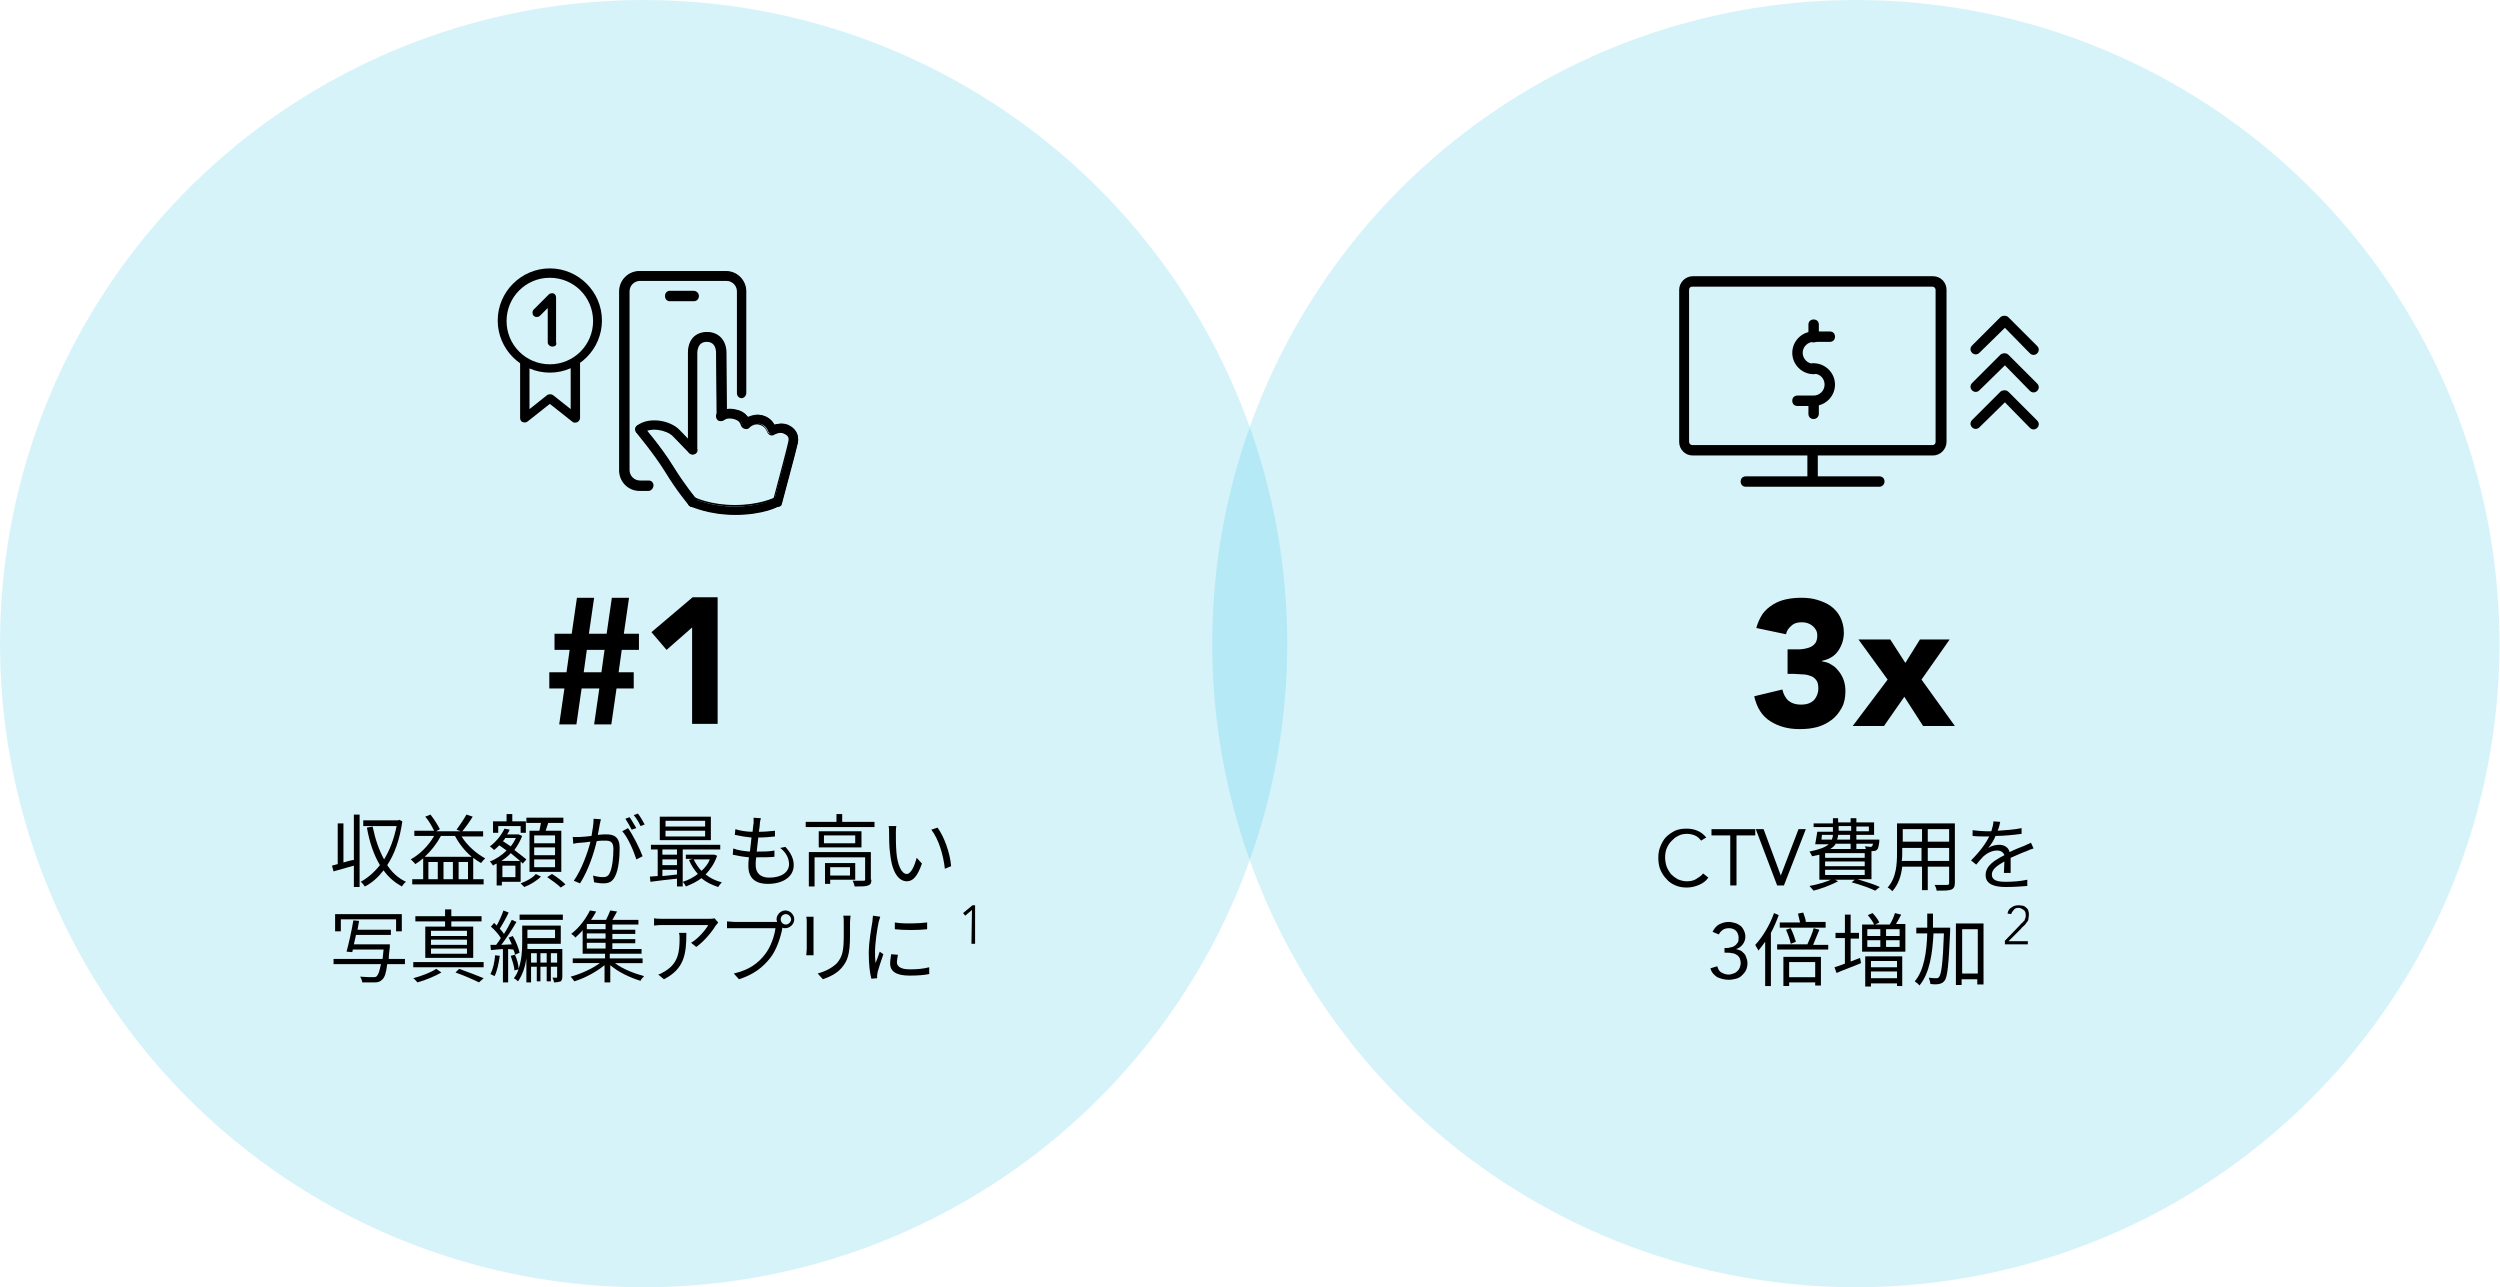 <?xml version="1.0" encoding="UTF-8"?> <svg xmlns="http://www.w3.org/2000/svg" xmlns:xlink="http://www.w3.org/1999/xlink" version="1.1" id="Layer_1" x="0px" y="0px" viewBox="0 0 479.7 247" style="enable-background:new 0 0 479.7 247;" xml:space="preserve"> <style type="text/css"> .st0{opacity:0.16;} .st1{fill:#00B5DE;} .st2{enable-background:new ;} </style> <g class="st0"> <g> <circle class="st1" cx="123.5" cy="123.5" r="123.5"></circle> </g> </g> <g class="st0"> <g> <circle class="st1" cx="356.1" cy="123.5" r="123.5"></circle> </g> </g> <g> <g> <g> <path d="M385.4,75.2l5.5,5.5c0.4,0.4,0.4,1,0,1.4s-1,0.4-1.4,0l-4.8-4.9l-4.9,4.8c-0.4,0.4-1,0.4-1.4,0s-0.4-1,0-1.4l5.5-5.5 C384.4,74.8,385,74.8,385.4,75.2z"></path> </g> </g> </g> <g> <g> <g> <path d="M385.4,68.1l5.5,5.5c0.4,0.4,0.4,1,0,1.4s-1,0.4-1.4,0l-4.8-4.9l-4.9,4.8c-0.4,0.4-1,0.4-1.4,0s-0.4-1,0-1.4l5.5-5.5 C384.4,67.7,385,67.7,385.4,68.1z"></path> </g> </g> </g> <g> <g> <g> <path d="M385.4,60.9l5.5,5.5c0.4,0.4,0.4,1,0,1.4s-1,0.4-1.4,0l-4.8-4.9l-4.9,4.8c-0.4,0.4-1,0.4-1.4,0s-0.4-1,0-1.4l5.5-5.5 C384.4,60.5,385,60.5,385.4,60.9z"></path> </g> </g> </g> <g> <g> <g> <g> <g> <path d="M124.4,94h-1.7c-2.1,0-3.8-1.7-3.8-3.8V55.9c0-2.1,1.7-3.8,3.8-3.8h16.6c2.1,0,3.8,1.7,3.8,3.8v19.5 c0,0.4-0.3,0.8-0.8,0.8c-0.4,0-0.8-0.3-0.8-0.8V55.9c0-1.2-1-2.2-2.2-2.2h-16.6c-1.2,0-2.2,1-2.2,2.2v34.3c0,1.2,1,2.2,2.2,2.2 h1.7c0.4,0,0.8,0.3,0.8,0.8C125.2,93.7,124.8,94,124.4,94z"></path> </g> <g> <path d="M124.4,94.2h-1.7c-2.2,0-3.9-1.8-3.9-3.9V55.9c0-2.2,1.8-3.9,3.9-3.9h16.6c2.2,0,3.9,1.8,3.9,3.9v19.5 c0,0.5-0.4,1-0.9,1s-0.9-0.4-0.9-1V55.9c0-1.1-0.9-2-2-2h-16.6c-1.1,0-2,0.9-2,2v34.3c0,1.1,0.9,2,2,2h1.7c0.5,0,0.9,0.4,0.9,1 C125.3,93.8,124.9,94.2,124.4,94.2z M122.7,52.3c-2,0-3.6,1.6-3.6,3.6v34.3c0,2,1.6,3.6,3.6,3.6h1.7c0.3,0,0.6-0.3,0.6-0.6 c0-0.3-0.3-0.6-0.6-0.6h-1.7c-1.3,0-2.4-1.1-2.4-2.4V55.9c0-1.3,1.1-2.4,2.4-2.4h16.6c1.3,0,2.4,1.1,2.4,2.4v19.5 c0,0.3,0.3,0.6,0.6,0.6s0.6-0.3,0.6-0.6V55.9c0-2-1.6-3.6-3.6-3.6C139.3,52.3,122.7,52.3,122.7,52.3z"></path> </g> </g> </g> <g> <g> <g> <path d="M133.2,57.6h-4.6c-0.4,0-0.8-0.3-0.8-0.8c0-0.4,0.3-0.8,0.8-0.8h4.6c0.4,0,0.8,0.3,0.8,0.8 C133.9,57.3,133.6,57.6,133.2,57.6z"></path> </g> <g> <path d="M133.1,57.8h-4.6c-0.5,0-0.9-0.4-0.9-1s0.4-1,0.9-1h4.6c0.5,0,1,0.4,1,1S133.7,57.8,133.1,57.8z M128.5,56.2 c-0.3,0-0.6,0.3-0.6,0.6s0.3,0.6,0.6,0.6h4.6c0.3,0,0.6-0.3,0.6-0.6s-0.3-0.6-0.6-0.6H128.5z"></path> </g> </g> </g> </g> <g> <g> <g> <g> <path d="M132.9,87c-0.4,0-0.8-0.3-0.8-0.8V67.7c0-2.4,1.4-3.9,3.5-3.9s3.5,1.5,3.5,3.9l0.1,12c0,0.4-0.3,0.8-0.8,0.8l0,0 c-0.4,0-0.8-0.3-0.8-0.8l-0.1-12c0-0.7-0.2-2.3-1.9-2.3s-1.9,1.6-1.9,2.3v18.6C133.7,86.7,133.4,87,132.9,87z"></path> </g> <g> <path d="M132.9,87.2c-0.5,0-0.9-0.4-0.9-0.9V67.7c0-2.5,1.4-4,3.7-4c2.2,0,3.7,1.6,3.7,4l0.1,12c0,0.3-0.1,0.5-0.3,0.7 s-0.4,0.3-0.7,0.3c-0.5,0-1-0.4-1-0.9l-0.1-12c0-0.8-0.2-2.2-1.8-2.2c-1.5,0-1.8,1.3-1.8,2.2v18.6 C133.9,86.8,133.4,87.2,132.9,87.2z M135.6,64c-2,0-3.3,1.5-3.3,3.7v18.6c0,0.3,0.3,0.6,0.6,0.6s0.6-0.3,0.6-0.6V67.7 c0-0.6,0.2-2.5,2.1-2.5c2,0,2.1,1.9,2.1,2.5l0.1,12c0,0.3,0.3,0.6,0.6,0.6c0.2,0,0.3-0.1,0.4-0.2c0.1-0.1,0.2-0.3,0.2-0.4 l-0.1-12C139,65.4,137.6,64,135.6,64z"></path> </g> </g> </g> <g> <g> <g> <path d="M149.2,97.1c-0.1,0-0.1,0-0.2,0c-0.4-0.1-0.7-0.5-0.5-1c0.8-3,2.9-10.8,3-11.6c0.1-0.8-0.5-1.3-1-1.5 c-0.9-0.4-1.9,0.2-1.9,0.2c-0.2,0.1-0.5,0.1-0.7,0.1c-0.2-0.1-0.4-0.3-0.5-0.5c0,0-0.3-1.2-1.6-1.5c-1.1-0.3-2.1,0.6-2.1,0.6 c-0.2,0.2-0.5,0.2-0.7,0.2c-0.2-0.1-0.5-0.2-0.5-0.5c-0.2-0.6-0.4-1.1-1.5-1.4c-1.4-0.3-2.1,0.2-2.1,0.3 c-0.3,0.3-0.8,0.2-1.1-0.1c-0.3-0.3-0.2-0.8,0.1-1.1c0.1,0,1.3-1.1,3.5-0.6c1.2,0.3,1.8,0.9,2.2,1.4c0.6-0.3,1.6-0.7,2.7-0.4 c1.3,0.3,2,1.2,2.3,1.8c0.6-0.2,1.6-0.4,2.6,0c1.4,0.6,2.1,1.8,1.9,3.2c-0.2,1-3,11.3-3.1,11.8 C149.9,96.9,149.5,97.1,149.2,97.1z"></path> </g> <g> <path d="M149.2,97.3c-0.1,0-0.2,0-0.2,0c-0.5-0.1-0.8-0.7-0.7-1.2c0.8-3,2.9-10.8,3-11.6c0.1-0.6-0.2-1-0.9-1.3 c-0.8-0.4-1.8,0.2-1.8,0.2c-0.3,0.2-0.6,0.2-0.8,0.1c-0.3-0.1-0.5-0.4-0.6-0.6c0,0-0.3-1.1-1.5-1.4c-1-0.3-1.9,0.5-1.9,0.6 c-0.2,0.2-0.6,0.3-0.9,0.2c-0.3-0.1-0.6-0.3-0.7-0.6c-0.2-0.6-0.4-1-1.4-1.3c-1.3-0.3-1.9,0.2-1.9,0.2c-0.4,0.3-1,0.3-1.3-0.1 s-0.3-1,0.1-1.3c0,0,1.3-1.2,3.6-0.6c1,0.2,1.7,0.7,2.2,1.4c0.7-0.3,1.6-0.6,2.7-0.3c1.2,0.3,2,1.1,2.4,1.8 c0.7-0.2,1.6-0.3,2.5,0.1c1.5,0.6,2.3,1.9,2,3.4c-0.2,1.1-3.1,11.7-3.1,11.8C150,97,149.6,97.3,149.2,97.3z M149.8,82.7 c0.2,0,0.5,0,0.7,0.1c0.8,0.4,1.2,1,1.1,1.7c-0.1,0.8-2.3,8.7-3.1,11.7c-0.1,0.3,0.1,0.6,0.4,0.7c0.3,0.1,0.7-0.1,0.7-0.4 c0-0.1,2.9-10.7,3.1-11.8c0.2-1.3-0.4-2.4-1.8-3c-0.9-0.4-1.8-0.2-2.4,0h-0.1l-0.1-0.1c-0.3-0.6-1-1.4-2.2-1.7 c-1-0.3-2,0-2.6,0.4l-0.1,0.1l-0.1-0.1c-0.4-0.7-1.1-1.1-2-1.4c-2.1-0.5-3.3,0.5-3.3,0.5c-0.2,0.2-0.3,0.6-0.1,0.8 c0.2,0.2,0.6,0.3,0.8,0.1c0,0,0.8-0.6,2.2-0.3c1.1,0.3,1.3,0.8,1.6,1.5c0.1,0.2,0.2,0.3,0.4,0.4s0.4,0,0.5-0.1s1.1-0.9,2.2-0.6 c1.3,0.4,1.7,1.6,1.7,1.6c0,0.2,0.2,0.3,0.4,0.4s0.4,0.1,0.5,0C148.5,83.1,149.1,82.7,149.8,82.7z"></path> </g> </g> </g> <g> <g> <g> <path d="M132.9,87c-0.2,0-0.4-0.1-0.6-0.2l-3.1-3.2c-1.2-1.3-4.5-1.8-5.9-0.6c-0.3,0.3-0.8,0.2-1.1-0.1 c-0.3-0.3-0.2-0.8,0.1-1.1c2.1-1.7,6.3-1,8,0.8l3.1,3.2c0.3,0.3,0.3,0.8,0,1.1C133.3,87,133.1,87,132.9,87z"></path> </g> <g> <path d="M132.9,87.2c-0.3,0-0.5-0.1-0.7-0.3l-3.1-3.2c-1.2-1.2-4.3-1.8-5.7-0.6c-0.2,0.2-0.4,0.2-0.7,0.2 c-0.3,0-0.5-0.2-0.6-0.3s-0.2-0.4-0.2-0.7c0-0.3,0.2-0.5,0.3-0.6c2.2-1.8,6.4-1.1,8.2,0.8l3.1,3.2c0.4,0.4,0.4,1,0,1.3 C133.4,87.1,133.2,87.2,132.9,87.2z M125.6,82.2c1.4,0,3,0.5,3.8,1.3l3.1,3.2c0.2,0.2,0.6,0.2,0.8,0s0.2-0.6,0-0.8l-3.1-3.2 c-1.7-1.7-5.7-2.4-7.8-0.7c-0.1,0.1-0.2,0.2-0.2,0.4c0,0.2,0,0.3,0.1,0.4s0.2,0.2,0.4,0.2c0.2,0,0.3,0,0.4-0.1 C123.8,82.4,124.7,82.2,125.6,82.2z"></path> </g> </g> </g> <g> <g> <g> <path d="M141.1,98.7c-5.1,0-8.3-1.6-8.5-1.6c-0.4-0.2-0.5-0.7-0.4-1c0.2-0.4,0.7-0.5,1-0.4c0,0,3.1,1.5,7.8,1.5 c4.8,0,7.8-1.5,7.8-1.5c0.4-0.2,0.8,0,1,0.4s0,0.8-0.4,1C149.4,97.1,146.2,98.7,141.1,98.7z"></path> </g> <g> <path d="M141.1,98.8c-5.2,0-8.4-1.6-8.6-1.6c-0.5-0.2-0.7-0.8-0.4-1.3c0.1-0.2,0.3-0.4,0.5-0.5s0.5-0.1,0.7,0 c0.1,0.1,3.1,1.5,7.7,1.5c4.7,0,7.6-1.4,7.7-1.5c0.5-0.2,1,0,1.3,0.4c0.1,0.2,0.1,0.5,0,0.7s-0.3,0.4-0.5,0.5 C149.5,97.3,146.3,98.8,141.1,98.8z M132.9,95.7c-0.1,0-0.1,0-0.2,0c-0.2,0.1-0.3,0.2-0.3,0.3c-0.1,0.3,0,0.7,0.3,0.8 c0.1,0.1,3.3,1.6,8.4,1.6c5.1,0,8.4-1.6,8.4-1.6c0.1-0.1,0.3-0.2,0.3-0.3c0.1-0.2,0-0.3,0-0.5c-0.1-0.3-0.5-0.4-0.8-0.3 c-0.1,0.1-3.1,1.5-7.9,1.5c-4.6,0-7.5-1.3-7.9-1.5C133.1,95.8,133,95.7,132.9,95.7z"></path> </g> </g> </g> <g> <g> <g> <path d="M132.9,97.1c-0.2,0-0.4-0.1-0.6-0.3c-0.1-0.1-2.2-2.6-4.6-6.5c-2.3-3.8-5.5-7.5-5.5-7.5c-0.3-0.3-0.2-0.8,0.1-1.1 c0.3-0.3,0.8-0.2,1.1,0.1c0.1,0.2,3.3,3.8,5.7,7.7c2.3,3.8,4.4,6.2,4.4,6.2c0.3,0.3,0.2,0.8-0.1,1.1 C133.3,97.1,133.1,97.1,132.9,97.1z"></path> </g> <g> <path d="M132.9,97.3c-0.3,0-0.5-0.1-0.7-0.3c-0.2-0.3-2.3-2.7-4.6-6.5c-2.3-3.7-5.5-7.4-5.5-7.5c-0.3-0.4-0.3-1,0.1-1.3 s1-0.3,1.3,0.1c0.1,0.2,3.3,3.8,5.7,7.7c2.3,3.7,4.4,6.2,4.4,6.2c0.2,0.2,0.2,0.4,0.2,0.7c0,0.3-0.1,0.5-0.3,0.7 C133.4,97.2,133.2,97.3,132.9,97.3z M122.8,81.8c-0.1,0-0.3,0-0.4,0.1c-0.2,0.2-0.3,0.6-0.1,0.8c0,0,3.2,3.7,5.5,7.5 s4.3,6.2,4.5,6.4c0.2,0.2,0.6,0.3,0.8,0.1c0.1-0.1,0.2-0.2,0.2-0.4s0-0.3-0.1-0.4c0,0-2.1-2.5-4.4-6.3 c-2.4-3.9-5.5-7.5-5.6-7.7C123.2,81.9,123,81.8,122.8,81.8z"></path> </g> </g> </g> </g> </g> <g> <g> <path d="M108.3,132.1h-2.9V129h3.3l0.6-4.3h-2.9v-3.1h3.3l1-6.9h3.3l-1,6.9h3.4l1-6.9h3.3l-1,6.9h2.9v3.1h-3.3l-0.6,4.3h2.9v3.1 h-3.3l-1,6.9H114l1-6.9h-3.4l-1,6.9h-3.3L108.3,132.1z M116,124.7h-3.4L112,129h3.4L116,124.7z"></path> </g> <g> <path d="M132.8,120.4l-4.9,4.3l-2.9-3.4l7.9-6.7h4.8v24.3h-4.9V120.4z"></path> </g> </g> <g> <g> <path d="M362.2,130.4l-5.6-7.7h6.1l2.9,4.5l2.8-4.5h5.7l-5.4,7.7l6.4,8.9H369l-3.6-5.6l-3.9,5.6h-6L362.2,130.4z"></path> </g> <g> <path d="M343.1,124.6h1.7c0.5,0,0.9,0,1.4-0.1s0.9-0.2,1.3-0.4c0.4-0.2,0.7-0.5,0.9-0.8c0.2-0.4,0.3-0.8,0.3-1.4 c0-0.7-0.3-1.3-0.9-1.8s-1.3-0.7-2.1-0.7c-0.8,0-1.5,0.2-2,0.7c-0.5,0.4-0.9,1-1,1.6l-5.7-1.2c0.3-1.1,0.7-1.9,1.2-2.7 c0.5-0.7,1.2-1.3,2-1.8s1.6-0.8,2.5-1s1.9-0.3,2.9-0.3c1.1,0,2.1,0.1,3.1,0.4s1.9,0.7,2.6,1.2c0.8,0.6,1.4,1.3,1.8,2.1 c0.4,0.8,0.7,1.8,0.7,3c0,1.3-0.4,2.5-1.1,3.5s-1.7,1.6-3.1,1.9v0.1c0.7,0.1,1.4,0.3,1.9,0.7c0.6,0.3,1,0.8,1.4,1.3 s0.7,1.1,0.9,1.7c0.2,0.6,0.3,1.3,0.3,2c0,1.2-0.2,2.3-0.7,3.2s-1.1,1.7-1.9,2.3s-1.7,1.1-2.8,1.4c-1.1,0.3-2.2,0.4-3.4,0.4 c-2.2,0-4-0.5-5.6-1.5s-2.6-2.6-3.1-4.8l5.4-1.3c0.2,0.9,0.6,1.6,1.1,2.1c0.6,0.5,1.4,0.8,2.5,0.8s1.9-0.3,2.5-0.9 c0.5-0.6,0.8-1.3,0.8-2.2c0-0.7-0.1-1.2-0.4-1.6c-0.3-0.4-0.7-0.7-1.1-0.8c-0.5-0.2-1-0.3-1.5-0.3c-0.6,0-1.1-0.1-1.7-0.1H343 v-4.7L343.1,124.6L343.1,124.6z"></path> </g> </g> <g> <g> <path d="M186.5,174.6L186.5,174.6l-1.3,1.1l-0.4-0.5l1.8-1.5h0.5v7.4h-0.7L186.5,174.6L186.5,174.6z"></path> </g> </g> <g> <g> <path d="M384.9,180.3l2.7-2.8c0.1-0.1,0.2-0.3,0.4-0.4c0.1-0.1,0.2-0.3,0.4-0.4c0.1-0.1,0.1-0.3,0.2-0.5s0.1-0.4,0.1-0.6 c0-0.4-0.1-0.8-0.4-1s-0.6-0.4-1-0.4s-0.7,0.1-0.9,0.4c-0.2,0.2-0.4,0.5-0.5,0.8l-0.7-0.1c0.1-0.6,0.4-1,0.8-1.2 c0.4-0.3,0.8-0.4,1.4-0.4c0.3,0,0.6,0.1,0.8,0.1c0.2,0.1,0.5,0.2,0.6,0.4c0.2,0.1,0.4,0.4,0.4,0.6c0.1,0.2,0.1,0.5,0.1,0.8 s-0.1,0.6-0.1,0.8s-0.2,0.5-0.4,0.7c-0.1,0.2-0.3,0.4-0.5,0.6c-0.2,0.1-0.4,0.4-0.6,0.6l-2.3,2.3h3.7v0.6h-4.4v-0.8h0.2V180.3z"></path> </g> </g> <g> <g> <g> <path d="M105.5,71.5c-5.5,0-10-4.5-10-10s4.5-10,10-10s10,4.5,10,10S111,71.5,105.5,71.5z M105.5,53.3c-4.6,0-8.3,3.7-8.3,8.3 s3.7,8.3,8.3,8.3s8.3-3.7,8.3-8.3S110.1,53.3,105.5,53.3z"></path> </g> </g> <g> <g> <path d="M110.3,81.1c-0.2,0-0.4-0.1-0.5-0.2l-4.3-3.4l-4.3,3.4c-0.3,0.2-0.6,0.2-0.9,0.1s-0.5-0.4-0.5-0.8V69.7 c0-0.5,0.4-0.8,0.9-0.8s0.9,0.4,0.9,0.8v8.8l3.4-2.7c0.3-0.2,0.8-0.2,1.1,0l3.4,2.7v-8.8c0-0.5,0.4-0.8,0.9-0.8s0.9,0.4,0.9,0.8 v10.5c0,0.3-0.2,0.6-0.5,0.8C110.5,81.1,110.4,81.1,110.3,81.1z"></path> </g> </g> <g> <g> <path d="M106,66.5c-0.5,0-0.9-0.4-0.9-0.8v-6.6l-1.5,1.5c-0.3,0.3-0.9,0.3-1.2,0c-0.3-0.3-0.3-0.9,0-1.2l2.9-2.9 c0.2-0.2,0.6-0.3,0.9-0.2s0.5,0.4,0.5,0.8v8.6C106.9,66.2,106.5,66.5,106,66.5z"></path> </g> </g> </g> <g> <g> <g> <g> <path d="M370.9,87.4h-46.1c-1.5,0-2.6-1.2-2.6-2.6V55.6c0-1.4,1.2-2.6,2.6-2.6h46.1c1.5,0,2.6,1.2,2.6,2.6v29.2 C373.5,86.2,372.3,87.4,370.9,87.4z M324.7,55c-0.4,0-0.6,0.3-0.6,0.6v29.2c0,0.3,0.3,0.6,0.6,0.6h46.1c0.4,0,0.6-0.3,0.6-0.6 V55.6c0-0.3-0.3-0.6-0.6-0.6H324.7z"></path> </g> </g> <g> <g> <path d="M360.6,93.4H335c-0.6,0-1-0.4-1-1s0.4-1,1-1h25.6c0.6,0,1,0.4,1,1S361.1,93.4,360.6,93.4z"></path> </g> </g> </g> <g> <g> <path d="M347.8,92.5c-0.6,0-1-0.4-1-1v-4.3c0-0.6,0.4-1,1-1s1,0.4,1,1v4.3C348.8,92.1,348.3,92.5,347.8,92.5z"></path> </g> </g> </g> <g> <g> <g> <g> <g> <path d="M348,71.8c-2.2,0-4.1-1.8-4.1-4.1c0-2.2,1.8-4.1,4.1-4.1h3.1c0.6,0,1,0.4,1,1s-0.4,1-1,1H348c-1.1,0-2.1,0.9-2.1,2.1 c0,1.1,0.9,2.1,2.1,2.1c0.6,0,1,0.4,1,1S348.6,71.8,348,71.8z"></path> </g> </g> <g> <g> <path d="M348,77.9h-3.1c-0.6,0-1-0.4-1-1s0.4-1,1-1h3.1c1.1,0,2.1-0.9,2.1-2.1s-0.9-2.1-2.1-2.1c-0.6,0-1-0.4-1-1s0.4-1,1-1 c2.2,0,4.1,1.8,4.1,4.1S350.2,77.9,348,77.9z"></path> </g> </g> <g> <g> <path d="M348,65.7c-0.6,0-1-0.4-1-1v-2.4c0-0.6,0.4-1,1-1s1,0.4,1,1v2.4C349,65.3,348.6,65.7,348,65.7z"></path> </g> </g> <g> <g> <path d="M348,80.4c-0.6,0-1-0.4-1-1V77c0-0.6,0.4-1,1-1s1,0.4,1,1v2.4C349,79.9,348.6,80.4,348,80.4z"></path> </g> </g> </g> </g> </g> <g> <g class="st2"> <path d="M67.9,156.3H69v13.9h-1.1v-4.1c-1.4,0.4-2.8,0.8-3.9,1.1l-0.3-1.1c0.3-0.1,0.7-0.2,1.1-0.3V158h1.1v7.5 c0.6-0.2,1.3-0.4,2-0.5V156.3z M77.2,157.6c-0.5,3.5-1.5,6.3-2.9,8.4c0.9,1.4,2.1,2.5,3.6,3.2c-0.3,0.2-0.6,0.6-0.8,0.9 c-1.4-0.8-2.6-1.8-3.5-3.1c-1,1.3-2.2,2.4-3.6,3.1c-0.2-0.3-0.5-0.7-0.8-0.9c1.3-0.7,2.6-1.8,3.7-3.2c-1.2-2-2-4.4-2.5-7.2 l1.1-0.2c0.5,2.4,1.2,4.5,2.2,6.3c1.1-1.8,1.9-3.9,2.4-6.4h-6.4v-1.1h6.7l0.2-0.1L77.2,157.6z"></path> <path d="M88.5,160.4c1.1,1.8,2.9,3.4,4.6,4.3c-0.2,0.2-0.6,0.6-0.8,0.9c-0.5-0.3-1-0.6-1.5-1v4.1h2v1H79.1v-1h2.1v-4 c-0.5,0.4-1,0.8-1.5,1.1c-0.2-0.2-0.6-0.7-0.9-0.9c1.8-1,3.4-2.6,4.5-4.5h-3.8v-1h3.8c-0.4-0.8-1-1.9-1.7-2.7l1-0.4 c0.7,0.9,1.4,2,1.8,2.8l-0.7,0.4h4.7l-0.8-0.3c0.6-0.8,1.4-2,1.9-2.9l1.2,0.4c-0.6,1-1.4,2.1-2,2.8h4v1H88.5z M90.5,164.4 c-1.3-1.1-2.4-2.5-3.2-4h-2.7c-0.8,1.5-1.9,2.9-3.1,4H90.5z M84,165.4h-1.8v3.3H84V165.4z M86.9,165.4h-1.8v3.3h1.8V165.4z M89.8,168.7v-3.3h-1.8v3.3H89.8z"></path> <path d="M96.3,169.2v0.7h-1v-4.2c-0.2,0.1-0.5,0.2-0.7,0.4c-0.1-0.2-0.4-0.6-0.6-0.8c1.1-0.4,2.3-1.2,3.2-2.1 c-0.5-0.4-1-0.7-1.4-1c-0.3,0.3-0.6,0.6-1,0.9c-0.2-0.2-0.5-0.5-0.8-0.7c1.1-0.8,2.2-2.1,2.8-3.4l1,0.2c-0.1,0.3-0.3,0.6-0.5,0.9 h2l0.2,0l0.7,0.3c-0.4,1-0.9,1.9-1.5,2.7c0.9,0.7,1.7,1.3,2.3,1.8l-0.7,0.8c-0.1-0.1-0.2-0.2-0.4-0.4v3.9H96.3z M95.5,159.8h-0.9 v-2.2h2.6v-1.4h1.1v1.4h2.6v2.2h-1v-1.3h-4.3V159.8z M99.8,165.2c-0.5-0.4-1.1-0.9-1.8-1.5c-0.5,0.6-1.2,1.1-1.8,1.5H99.8z M98.9,166.1h-2.5v2.2h2.5V166.1z M96.9,160.9c-0.1,0.2-0.3,0.4-0.4,0.5c0.5,0.3,1,0.7,1.5,1c0.4-0.5,0.7-1,1-1.6H96.9z M103.8,168.2c-0.8,0.8-2.1,1.6-3.2,2c-0.2-0.2-0.5-0.5-0.7-0.7c1.1-0.4,2.4-1.1,2.9-1.8L103.8,168.2z M103.5,159.4 c0.1-0.5,0.2-1,0.3-1.5H101v-1h7.1v1h-2.9c-0.2,0.5-0.3,1-0.5,1.5h3v7.9h-6.1v-7.9H103.5z M106.5,160.3h-4v1.5h4V160.3z M106.5,162.6h-4v1.5h4V162.6z M106.5,164.9h-4v1.5h4V164.9z M105.9,167.7c0.9,0.5,2,1.4,2.6,2l-0.9,0.6c-0.5-0.5-1.7-1.4-2.6-2 L105.9,167.7z"></path> <path d="M115.3,157.2c-0.1,0.3-0.1,0.6-0.2,0.9c-0.1,0.4-0.2,1.3-0.4,2.1c0.7-0.1,1.3-0.1,1.7-0.1c1.4,0,2.5,0.5,2.5,2.6 c0,1.8-0.2,4.2-0.9,5.5c-0.5,1-1.2,1.3-2.2,1.3c-0.6,0-1.3-0.1-1.8-0.2l-0.2-1.3c0.6,0.2,1.4,0.3,1.9,0.3c0.5,0,1-0.1,1.3-0.8 c0.5-1,0.7-3,0.7-4.6c0-1.4-0.6-1.6-1.6-1.6c-0.4,0-1,0-1.6,0.1c-0.5,2.2-1.6,5.6-3.2,8.1l-1.2-0.5c1.5-2.1,2.7-5.5,3.2-7.5 c-0.8,0.1-1.5,0.2-1.9,0.2c-0.4,0-1,0.1-1.4,0.2l-0.1-1.3c0.5,0,0.9,0,1.3,0c0.5,0,1.4-0.1,2.3-0.2c0.2-1.1,0.4-2.3,0.4-3.3 L115.3,157.2z M120.5,158.9c0.9,1.2,2.3,4,2.8,5.4l-1.2,0.6c-0.5-1.6-1.6-4.2-2.7-5.4L120.5,158.9z M121.2,159.2 c-0.3-0.6-0.8-1.5-1.2-2.1l0.8-0.3c0.4,0.5,0.9,1.5,1.3,2.1L121.2,159.2z M122.9,158.5c-0.3-0.7-0.8-1.5-1.3-2.1l0.8-0.3 c0.4,0.5,1,1.5,1.3,2.1L122.9,158.5z"></path> <path d="M137.6,164.2c-0.5,1.5-1.3,2.6-2.2,3.6c0.9,0.7,1.9,1.2,3.1,1.5c-0.2,0.2-0.5,0.6-0.7,0.9c-1.2-0.4-2.3-0.9-3.2-1.7 c-0.9,0.7-2,1.2-3,1.6c-0.1-0.3-0.4-0.7-0.6-0.9v0.9h-1.1v-1.5c-1.9,0.2-3.7,0.4-5.1,0.6l-0.1-1c0.4,0,0.9-0.1,1.5-0.1V163h-1.3 v-0.9h13.3v0.9H131v6.2c1-0.3,2-0.8,2.9-1.5c-0.7-0.8-1.3-1.7-1.7-2.7l0.7-0.2h-1.3V164h5.3l0.2,0L137.6,164.2z M136.4,161.2h-9.8 v-4.5h9.8V161.2z M127.1,163v1h2.8v-1H127.1z M127.1,166h2.8v-1.1h-2.8V166z M127.1,168.1c0.9-0.1,1.8-0.2,2.8-0.3v-0.9h-2.8 V168.1z M135.3,157.5h-7.6v1.1h7.6V157.5z M135.3,159.4h-7.6v1.1h7.6V159.4z M133.1,164.9c0.4,0.8,0.9,1.6,1.5,2.2 c0.7-0.6,1.3-1.4,1.6-2.2H133.1z"></path> <path d="M150.7,162.5c1,1.1,1.6,2.2,1.6,3.5c0,2.2-2,3.6-5,3.6c-2.1,0-3.7-0.9-3.7-3.4c0-0.4,0-1,0.1-1.7 c-1.1-0.1-2.2-0.3-3.1-0.5l0.1-1.2c1,0.4,2.1,0.5,3.2,0.6c0.1-0.9,0.2-1.8,0.3-2.7c-1.1-0.1-2.3-0.3-3.2-0.5l0.1-1.1 c0.9,0.3,2.2,0.5,3.3,0.5c0.1-0.6,0.1-1.2,0.2-1.6c0-0.4,0-0.7,0-1.1l1.4,0.1c-0.1,0.4-0.2,0.7-0.2,1.1c0,0.4-0.1,0.9-0.2,1.5 c1.1,0,2.2-0.1,3.1-0.2l0,1.1c-1,0.1-1.9,0.2-3.1,0.2h-0.1c-0.1,0.9-0.2,1.8-0.3,2.7h0.3c1,0,2.1,0,3.1-0.2l0,1.2 c-1,0.1-1.9,0.1-3,0.1c-0.2,0-0.4,0-0.5,0c-0.1,0.6-0.1,1.1-0.1,1.5c0,1.4,0.8,2.4,2.6,2.4c2.3,0,3.8-1,3.8-2.6 c0-1-0.5-2.2-1.7-3.1L150.7,162.5z"></path> <path d="M167.8,157.7v1h-13.2v-1h5.9v-1.5h1.1v1.5H167.8z M167.2,168.8c0,0.6-0.1,0.9-0.6,1.1c-0.5,0.2-1.3,0.2-2.6,0.2 c-0.1-0.3-0.2-0.8-0.4-1.1c1,0,1.8,0,2.1,0c0.3,0,0.3-0.1,0.3-0.3v-4.2h-9.7v5.6h-1.1v-6.6h11.9V168.8z M165.3,159.5v3.1h-8.2 v-3.1H165.3z M164.1,160.3h-6v1.5h6V160.3z M159.3,168.8v0.8h-1v-4h5.8v3.2H159.3z M159.3,166.4v1.6h3.8v-1.6H159.3z"></path> <path d="M171.9,159.9c0,0.9,0,2.3,0.1,3.6c0.2,2.5,1,4.2,2,4.2c0.8,0,1.5-1.6,1.9-3.1l1,1.1c-0.9,2.6-1.8,3.4-2.9,3.4 c-1.4,0-2.8-1.4-3.2-5.3c-0.2-1.3-0.2-3.1-0.2-4c0-0.4,0-1-0.1-1.3l1.5,0C171.9,158.8,171.9,159.5,171.9,159.9z M182.5,166.2 l-1.2,0.5c-0.3-2.7-1.2-5.7-2.6-7.5l1.2-0.4C181.2,160.6,182.3,163.7,182.5,166.2z"></path> </g> <g class="st2"> <path d="M77.5,185h-3.2c-0.2,1.7-0.5,2.6-1,3c-0.3,0.3-0.7,0.5-1.3,0.5c-0.5,0-1.5,0-2.5,0c0-0.3-0.2-0.8-0.4-1.1 c1.1,0.1,2.1,0.1,2.5,0.1c0.3,0,0.5,0,0.7-0.2c0.3-0.3,0.5-0.9,0.8-2.3H64V184h9.4c0.1-0.5,0.1-1.1,0.2-1.8h-5.9l-0.1,0.5 l-1.1-0.1c0.4-1.5,1-4.1,1.3-6l1.1,0.1c-0.1,0.5-0.2,1.1-0.3,1.7h6.4v1h-6.7c-0.1,0.6-0.3,1.3-0.4,1.8h6.9c0,0,0,0.4,0,0.5 c-0.1,0.9-0.2,1.6-0.2,2.3h3.1V185z M65.4,178.7h-1.1v-3.3h12.8v3.3H76v-2.3H65.4V178.7z"></path> <path d="M92.7,185.6H79.3v-1h13.5V185.6z M84.7,186.6c-1.2,0.7-3.1,1.5-4.6,1.9c-0.2-0.2-0.5-0.6-0.8-0.8c1.5-0.4,3.4-1.1,4.4-1.8 L84.7,186.6z M85.4,176.8h-5.7v-1h5.7v-1.3h1.2v1.3h5.8v1h-5.8v1h4.2v6h-9.2v-6h3.8V176.8z M89.6,178.6h-6.9v1h6.9V178.6z M89.6,180.3h-6.9v1h6.9V180.3z M89.6,182h-6.9v1h6.9V182z M88.1,185.9c1.7,0.6,3.5,1.3,4.7,1.8l-0.9,0.8c-1-0.5-2.8-1.3-4.5-1.9 L88.1,185.9z"></path> <path d="M95.9,183.4c-0.2,1.4-0.5,2.9-1,3.9c-0.2-0.1-0.6-0.3-0.8-0.4c0.5-0.9,0.8-2.3,0.9-3.6L95.9,183.4z M97.5,182.1v6.4h-1 v-6.4c-0.8,0.1-1.6,0.1-2.3,0.2l-0.1-1c0.3,0,0.7,0,1.1,0c0.3-0.4,0.6-0.8,0.9-1.3c-0.4-0.7-1.2-1.6-1.9-2.2l0.6-0.7 c0.2,0.1,0.3,0.3,0.5,0.5c0.5-0.9,1-2,1.3-2.9l1,0.4c-0.5,1.1-1.2,2.3-1.7,3.1c0.3,0.3,0.6,0.7,0.8,1c0.6-0.9,1.1-1.9,1.5-2.7 l0.9,0.4c-0.8,1.4-2,3.2-2.9,4.4l2-0.1c-0.2-0.5-0.4-0.9-0.6-1.3l0.8-0.3c0.6,1,1.1,2.3,1.3,3.2l-0.9,0.4c0-0.3-0.1-0.6-0.3-1 L97.5,182.1z M107.9,187.4c0,0.4-0.1,0.7-0.3,0.9c-0.3,0.1-0.7,0.2-1.3,0.2c0-0.3-0.2-0.7-0.3-0.9c0.4,0,0.7,0,0.8,0 c0.1,0,0.1,0,0.1-0.2v-1.9h-1.2v2.8h-0.8v-2.8h-1.2v2.8H103v-2.8h-1.1v3H101v-4.6c-0.2,1.5-0.7,3.1-1.6,4.4 c-0.2-0.2-0.6-0.5-0.8-0.6c0.4-0.5,0.7-1.1,0.9-1.7l-0.8,0.2c0-0.7-0.4-1.9-0.7-2.8l0.8-0.2c0.4,0.8,0.7,1.9,0.7,2.7 c0.6-1.7,0.7-3.6,0.7-5v-3.3h7.4v3.5h-6.4c0,0.3,0,0.7,0,1h6.7V187.4z M108,175.5v1h-8.3v-1H108z M101.2,178.4v1.6h5.3v-1.6H101.2 z M103,184.7v-1.8h-1.1v1.8H103z M104.9,184.7v-1.8h-1.2v1.8H104.9z M106.9,184.7v-1.8h-1.2v1.8H106.9z"></path> <path d="M118,184.8c1.4,1.1,3.7,2,5.6,2.5c-0.2,0.2-0.6,0.6-0.7,0.9c-2-0.6-4.3-1.7-5.8-3v3.3h-1.1v-3.3c-1.6,1.3-3.8,2.5-5.8,3.1 c-0.2-0.3-0.5-0.7-0.7-0.9c1.9-0.5,4.1-1.5,5.6-2.6h-5.2v-0.9h6.2v-0.9h-4.3v-4.5c-0.4,0.5-0.9,0.9-1.4,1.4 c-0.2-0.3-0.6-0.6-0.8-0.7c1.7-1.3,2.9-3.1,3.6-4.5l1.2,0.2c-0.3,0.5-0.6,1.1-1,1.6h2.9c0.3-0.6,0.6-1.3,0.8-1.8l1.3,0.2 c-0.3,0.6-0.6,1.1-0.9,1.6h5v0.9h-5v1h4.4v0.8h-4.4v1h4.4v0.8h-4.4v1.1h5.6v0.9H117v0.9h6.3v0.9H118z M116.2,177.3h-3.6v1h3.6 V177.3z M116.2,179.1h-3.6v1h3.6V179.1z M112.6,182h3.6v-1.1h-3.6V182z"></path> <path d="M137.8,177c-0.1,0.2-0.3,0.4-0.4,0.5c-0.6,1-2.1,3-3.8,4.2l-1-0.8c1.4-0.8,2.8-2.5,3.3-3.4h-8.7c-0.6,0-1.1,0-1.7,0.1 v-1.4c0.5,0.1,1.2,0.1,1.7,0.1h8.8c0.3,0,0.8,0,1.1-0.1L137.8,177z M131.7,179c0,4.1-0.4,6.9-4.3,8.9l-1.1-0.9 c0.4-0.1,0.9-0.4,1.4-0.7c2.4-1.5,2.7-3.6,2.7-6.2c0-0.4,0-0.7-0.1-1.1H131.7z"></path> <path d="M148.6,176.9c0.2,0,0.3,0,0.5,0c0-0.2-0.1-0.3-0.1-0.5c0-0.9,0.8-1.7,1.7-1.7s1.7,0.8,1.7,1.7s-0.8,1.7-1.7,1.7 c-0.2,0-0.4,0-0.6-0.1l0,0.2c-0.3,1.6-1.1,4.1-2.3,5.6c-1.4,1.8-3.2,3.2-6,4.1l-1-1.1c3-0.7,4.7-2,6-3.7c1.1-1.4,1.8-3.5,2-5h-7.8 c-0.6,0-1.1,0-1.5,0v-1.3c0.4,0,1,0.1,1.5,0.1H148.6z M151.8,176.4c0-0.5-0.5-1-1-1c-0.6,0-1,0.5-1,1s0.4,1,1,1 C151.3,177.4,151.8,176.9,151.8,176.4z"></path> <path d="M156.1,175.9c0,0.3,0,0.7,0,1.1v5.1c0,0.4,0,0.9,0,1.2h-1.4c0-0.2,0.1-0.7,0.1-1.2V177c0-0.3,0-0.8-0.1-1.1H156.1z M163.2,175.7c0,0.4-0.1,0.8-0.1,1.3v2.5c0,3.7-0.5,4.9-1.6,6.2c-1,1.2-2.5,1.8-3.6,2.2l-1-1.1c1.4-0.4,2.7-1,3.7-2 c1.1-1.3,1.3-2.5,1.3-5.4v-2.4c0-0.5,0-0.9-0.1-1.3H163.2z"></path> <path d="M168.9,175.9c-0.1,0.3-0.2,0.7-0.3,1c-0.3,1.4-0.7,4.1-0.7,5.8c0,0.7,0,1.3,0.1,2.1c0.3-0.7,0.6-1.6,0.8-2.2l0.7,0.5 c-0.4,1.1-0.9,2.7-1.1,3.4c0,0.2-0.1,0.5-0.1,0.7l0,0.5l-1.1,0.1c-0.3-1.1-0.5-2.8-0.5-4.9c0-2.2,0.5-4.8,0.7-6.1 c0-0.4,0.1-0.7,0.1-1.1L168.9,175.9z M172.3,183.2c-0.1,0.5-0.2,1-0.2,1.4c0,0.7,0.5,1.4,2.5,1.4c1.4,0,2.5-0.1,3.7-0.4l0,1.3 c-0.9,0.2-2.2,0.3-3.8,0.3c-2.5,0-3.7-0.8-3.7-2.3c0-0.6,0.1-1.1,0.2-1.8L172.3,183.2z M171.7,177c1.6,0.3,4.7,0.2,6.2,0v1.3 c-1.6,0.2-4.6,0.2-6.2,0L171.7,177z"></path> </g> </g> <g class="st2"> <path d="M326.4,161.3c-0.3-0.4-0.7-0.8-1.2-1c-0.5-0.2-1-0.3-1.5-0.3c-0.6,0-1.2,0.1-1.7,0.4c-0.5,0.2-0.9,0.6-1.3,1 s-0.7,0.9-0.9,1.4c-0.2,0.5-0.3,1.1-0.3,1.7c0,0.6,0.1,1.2,0.3,1.8c0.2,0.5,0.5,1,0.8,1.4c0.4,0.4,0.8,0.7,1.3,1 c0.5,0.2,1.1,0.4,1.7,0.4c0.7,0,1.3-0.1,1.8-0.4c0.5-0.3,1-0.6,1.4-1.1l1,0.8c-0.5,0.7-1.1,1.1-1.8,1.4c-0.7,0.3-1.5,0.5-2.3,0.5 c-0.8,0-1.5-0.1-2.2-0.4c-0.7-0.3-1.3-0.7-1.7-1.2c-0.5-0.5-0.9-1.1-1.2-1.8c-0.3-0.7-0.4-1.5-0.4-2.3c0-0.8,0.1-1.5,0.4-2.2 s0.6-1.3,1.1-1.8c0.5-0.5,1.1-0.9,1.7-1.2c0.7-0.3,1.4-0.4,2.2-0.4c0.7,0,1.4,0.1,2.1,0.4s1.2,0.7,1.7,1.3L326.4,161.3z"></path> <path d="M336.8,160.3h-3.6v9.6H332v-9.6h-3.6v-1.2h8.4V160.3z"></path> <path d="M336.9,159.1h1.5l3.3,8.9h0l3.4-8.9h1.4l-4.2,10.8H341L336.9,159.1z"></path> </g> <g class="st2"> <path d="M352.7,169.1c-1.3,0.7-3.2,1.4-4.7,1.8c-0.2-0.2-0.6-0.7-0.8-0.9c1.6-0.3,3.4-0.8,4.5-1.4L352.7,169.1z M356.4,168.7 c1.6,0.5,3.3,1,4.3,1.5l-0.9,0.7c-1-0.5-2.7-1.1-4.5-1.6l0.6-0.5h-6.8v-4.8c-0.4,0.1-0.9,0.2-1.4,0.3c-0.1-0.3-0.4-0.7-0.5-0.9 c1.9-0.4,3-0.8,3.7-1.4h-2.6c0.1-0.7,0.3-1.6,0.4-2.4h3v-0.9H348v-0.7h3.7V157h1v0.8h2.4V157h1.1v0.8h3.4v2.4h-3.4v0.9h4.4 c0,0,0,0.2,0,0.4c-0.1,0.8-0.2,1.3-0.4,1.5c-0.2,0.2-0.4,0.3-0.7,0.3c-0.1,0-0.2,0-0.4,0v5.4H356.4z M349.6,160.2 c0,0.3-0.1,0.6-0.1,0.9h2c0.1-0.3,0.2-0.6,0.2-0.9H349.6z M357.8,163.7h-7.6v0.9h7.6V163.7z M357.8,165.3h-7.6v0.9h7.6V165.3z M350.2,167.9h7.6v-1h-7.6V167.9z M352.3,161.8c-0.2,0.4-0.6,0.8-1.1,1.1h6.8c0-0.2-0.1-0.4-0.2-0.5c0.5,0,0.9,0.1,1,0.1 s0.3,0,0.4-0.1c0.1-0.1,0.1-0.2,0.2-0.5h-3.2v1.1h-1.1v-1.1H352.3z M355.1,160.2h-2.4c0,0.3-0.1,0.6-0.2,0.9h2.5V160.2z M352.8,159.4h2.4v-0.9h-2.4V159.4z M356.2,158.6v0.9h2.4v-0.9H356.2z"></path> <path d="M375.1,169.4c0,0.7-0.2,1.1-0.7,1.3c-0.5,0.2-1.4,0.2-2.8,0.2c0-0.3-0.2-0.8-0.4-1.1c1.1,0,2.1,0,2.4,0 c0.3,0,0.4-0.1,0.4-0.4v-3.1h-4.1v4.5h-1.1v-4.5h-3.8c-0.2,1.7-0.7,3.4-1.9,4.7c-0.2-0.2-0.6-0.6-0.9-0.7c1.7-1.9,1.8-4.6,1.8-6.7 V158h11.1V169.4z M368.7,165.2v-2.5h-3.7v0.9c0,0.5,0,1.1-0.1,1.6H368.7z M365.1,159.1v2.4h3.7v-2.4H365.1z M374,159.1h-4.1v2.4 h4.1V159.1z M374,165.2v-2.5h-4.1v2.5H374z"></path> <path d="M384.5,167.7c0-0.6,0.1-1.6,0.1-2.4c-1.4,0.8-2.4,1.5-2.4,2.5c0,1.2,1.2,1.4,2.7,1.4c1.2,0,2.8-0.1,4.1-0.4l0,1.2 c-1.1,0.1-2.8,0.2-4.1,0.2c-2.2,0-3.9-0.5-3.9-2.3c0-1.8,1.8-2.9,3.6-3.8c-0.2-0.6-0.7-0.9-1.4-0.9c-1,0-1.9,0.5-2.6,1.1 c-0.4,0.4-0.9,1-1.4,1.6l-1-0.8c1.9-1.9,2.9-3.4,3.5-4.6H381c-0.6,0-1.7,0-2.5-0.1v-1.1c0.8,0.1,1.9,0.2,2.6,0.2c0.3,0,0.6,0,1,0 c0.2-0.7,0.4-1.4,0.4-1.9l1.3,0.1c-0.1,0.4-0.2,1.1-0.5,1.7c1.5-0.1,3.2-0.2,4.6-0.5l0,1.1c-1.5,0.2-3.4,0.4-5,0.4 c-0.3,0.8-0.8,1.6-1.4,2.3c0.6-0.4,1.4-0.6,2.1-0.6c1,0,1.8,0.5,2,1.4c1-0.5,2-0.9,2.8-1.2c0.5-0.2,0.8-0.4,1.3-0.6l0.5,1.1 c-0.4,0.1-0.9,0.3-1.3,0.5c-0.9,0.3-1.9,0.8-3.1,1.3c0,0.9,0,2.2,0,2.9H384.5z"></path> </g> <g class="st2"> <path d="M330.8,181.9h0.4c0.3,0,0.5,0,0.8-0.1s0.6-0.1,0.8-0.3c0.2-0.1,0.4-0.3,0.6-0.6c0.2-0.2,0.2-0.6,0.2-1c0-0.5-0.2-1-0.5-1.3 c-0.3-0.3-0.8-0.5-1.3-0.5c-0.5,0-0.9,0.1-1.2,0.3c-0.3,0.2-0.6,0.5-0.8,0.9l-1.2-0.5c0.3-0.6,0.7-1.1,1.2-1.4 c0.6-0.3,1.2-0.5,1.9-0.5c0.4,0,0.8,0.1,1.2,0.2c0.4,0.1,0.7,0.3,1,0.5c0.3,0.2,0.5,0.5,0.7,0.9c0.2,0.4,0.3,0.8,0.3,1.2 c0,0.6-0.2,1.1-0.5,1.5s-0.8,0.8-1.3,0.9v0c0.3,0.1,0.7,0.2,0.9,0.3s0.5,0.4,0.7,0.6c0.2,0.2,0.3,0.5,0.4,0.8 c0.1,0.3,0.2,0.6,0.2,1c0,0.5-0.1,1-0.3,1.4s-0.5,0.7-0.8,1c-0.3,0.3-0.7,0.5-1.1,0.6c-0.4,0.1-0.9,0.2-1.4,0.2 c-0.8,0-1.5-0.2-2.2-0.5c-0.6-0.4-1.1-0.9-1.3-1.7l1.3-0.4c0.2,0.6,0.4,1,0.8,1.2s0.8,0.4,1.4,0.4c0.3,0,0.6-0.1,0.9-0.2 s0.5-0.2,0.7-0.4c0.2-0.2,0.4-0.4,0.5-0.7s0.2-0.5,0.2-0.9c0-0.4-0.1-0.7-0.2-1c-0.2-0.3-0.4-0.5-0.6-0.6c-0.3-0.2-0.6-0.3-0.9-0.3 c-0.3-0.1-0.7-0.1-1-0.1h-0.4V181.9z"></path> </g> <g class="st2"> <path d="M341.3,175.6c-0.4,1.1-0.9,2.3-1.5,3.4v10.2h-1.1v-8.5c-0.4,0.6-0.9,1.2-1.3,1.7c-0.1-0.3-0.5-0.8-0.6-1.1 c1.4-1.5,2.8-3.8,3.6-6.1L341.3,175.6z M350.8,181.2v1H341v-1h5.8c0.4-0.9,1-2.2,1.2-3.1l1.1,0.3c-0.4,0.9-0.8,2-1.2,2.9H350.8z M350.3,178h-8.8v-1h3.9c-0.1-0.5-0.3-1.1-0.4-1.7l1-0.2c0.2,0.6,0.5,1.3,0.5,1.8h3.8V178z M342.2,183.6h7.2v5.5h-1.1v-0.6h-5v0.7 h-1.1V183.6z M343.6,181.1c-0.1-0.7-0.5-1.8-0.9-2.7l0.9-0.3c0.4,0.8,0.8,1.9,1,2.6L343.6,181.1z M343.3,184.6v2.9h5v-2.9H343.3z"></path> <path d="M356.9,183.8l0.2,1c-1.6,0.7-3.4,1.3-4.7,1.9l-0.4-1.1c0.6-0.2,1.3-0.4,2-0.7V180h-1.8V179h1.8v-3.5h1.1v3.5h1.6v1.1h-1.6 v4.4L356.9,183.8z M365.6,177.4v5.2h-8.3v-5.2h2.3c-0.2-0.5-0.7-1.2-1.2-1.8l0.9-0.4c0.5,0.5,1.1,1.3,1.3,1.8l-0.8,0.4h2.8 c0.4-0.6,0.8-1.5,1-2.2l1.2,0.3c-0.3,0.6-0.7,1.3-1,1.8H365.6z M357.9,183.5h7.1v5.7H364v-0.5h-5v0.6h-1.1V183.5z M358.3,179.6h2.5 v-1.3h-2.5V179.6z M358.3,181.7h2.5v-1.3h-2.5V181.7z M359,184.4v1.2h5v-1.2H359z M364,187.7v-1.3h-5v1.3H364z M364.5,178.3h-2.6 v1.3h2.6V178.3z M364.5,180.4h-2.6v1.3h2.6V180.4z"></path> <path d="M374.2,178.6c-0.3,6.6-0.5,8.9-1.1,9.6c-0.3,0.4-0.6,0.5-1,0.6c-0.4,0.1-1,0.1-1.7,0c0-0.4-0.2-0.8-0.3-1.2 c0.6,0.1,1.2,0.1,1.5,0.1c0.2,0,0.4-0.1,0.5-0.3c0.4-0.5,0.7-2.6,0.9-8.3H371c-0.2,3.8-0.7,7.6-2.7,10c-0.2-0.3-0.6-0.6-0.9-0.8 c1.8-2.1,2.3-5.7,2.4-9.2h-2.1V178h2.1c0-0.9,0-1.9,0-2.7h1.1c0,0.9,0,1.8,0,2.7h3.3V178.6z M380.6,177.2v11.7h-1.2v-1h-3v1.1h-1.1 v-11.8H380.6z M379.5,186.8v-8.5h-3v8.5H379.5z"></path> </g> </svg> 